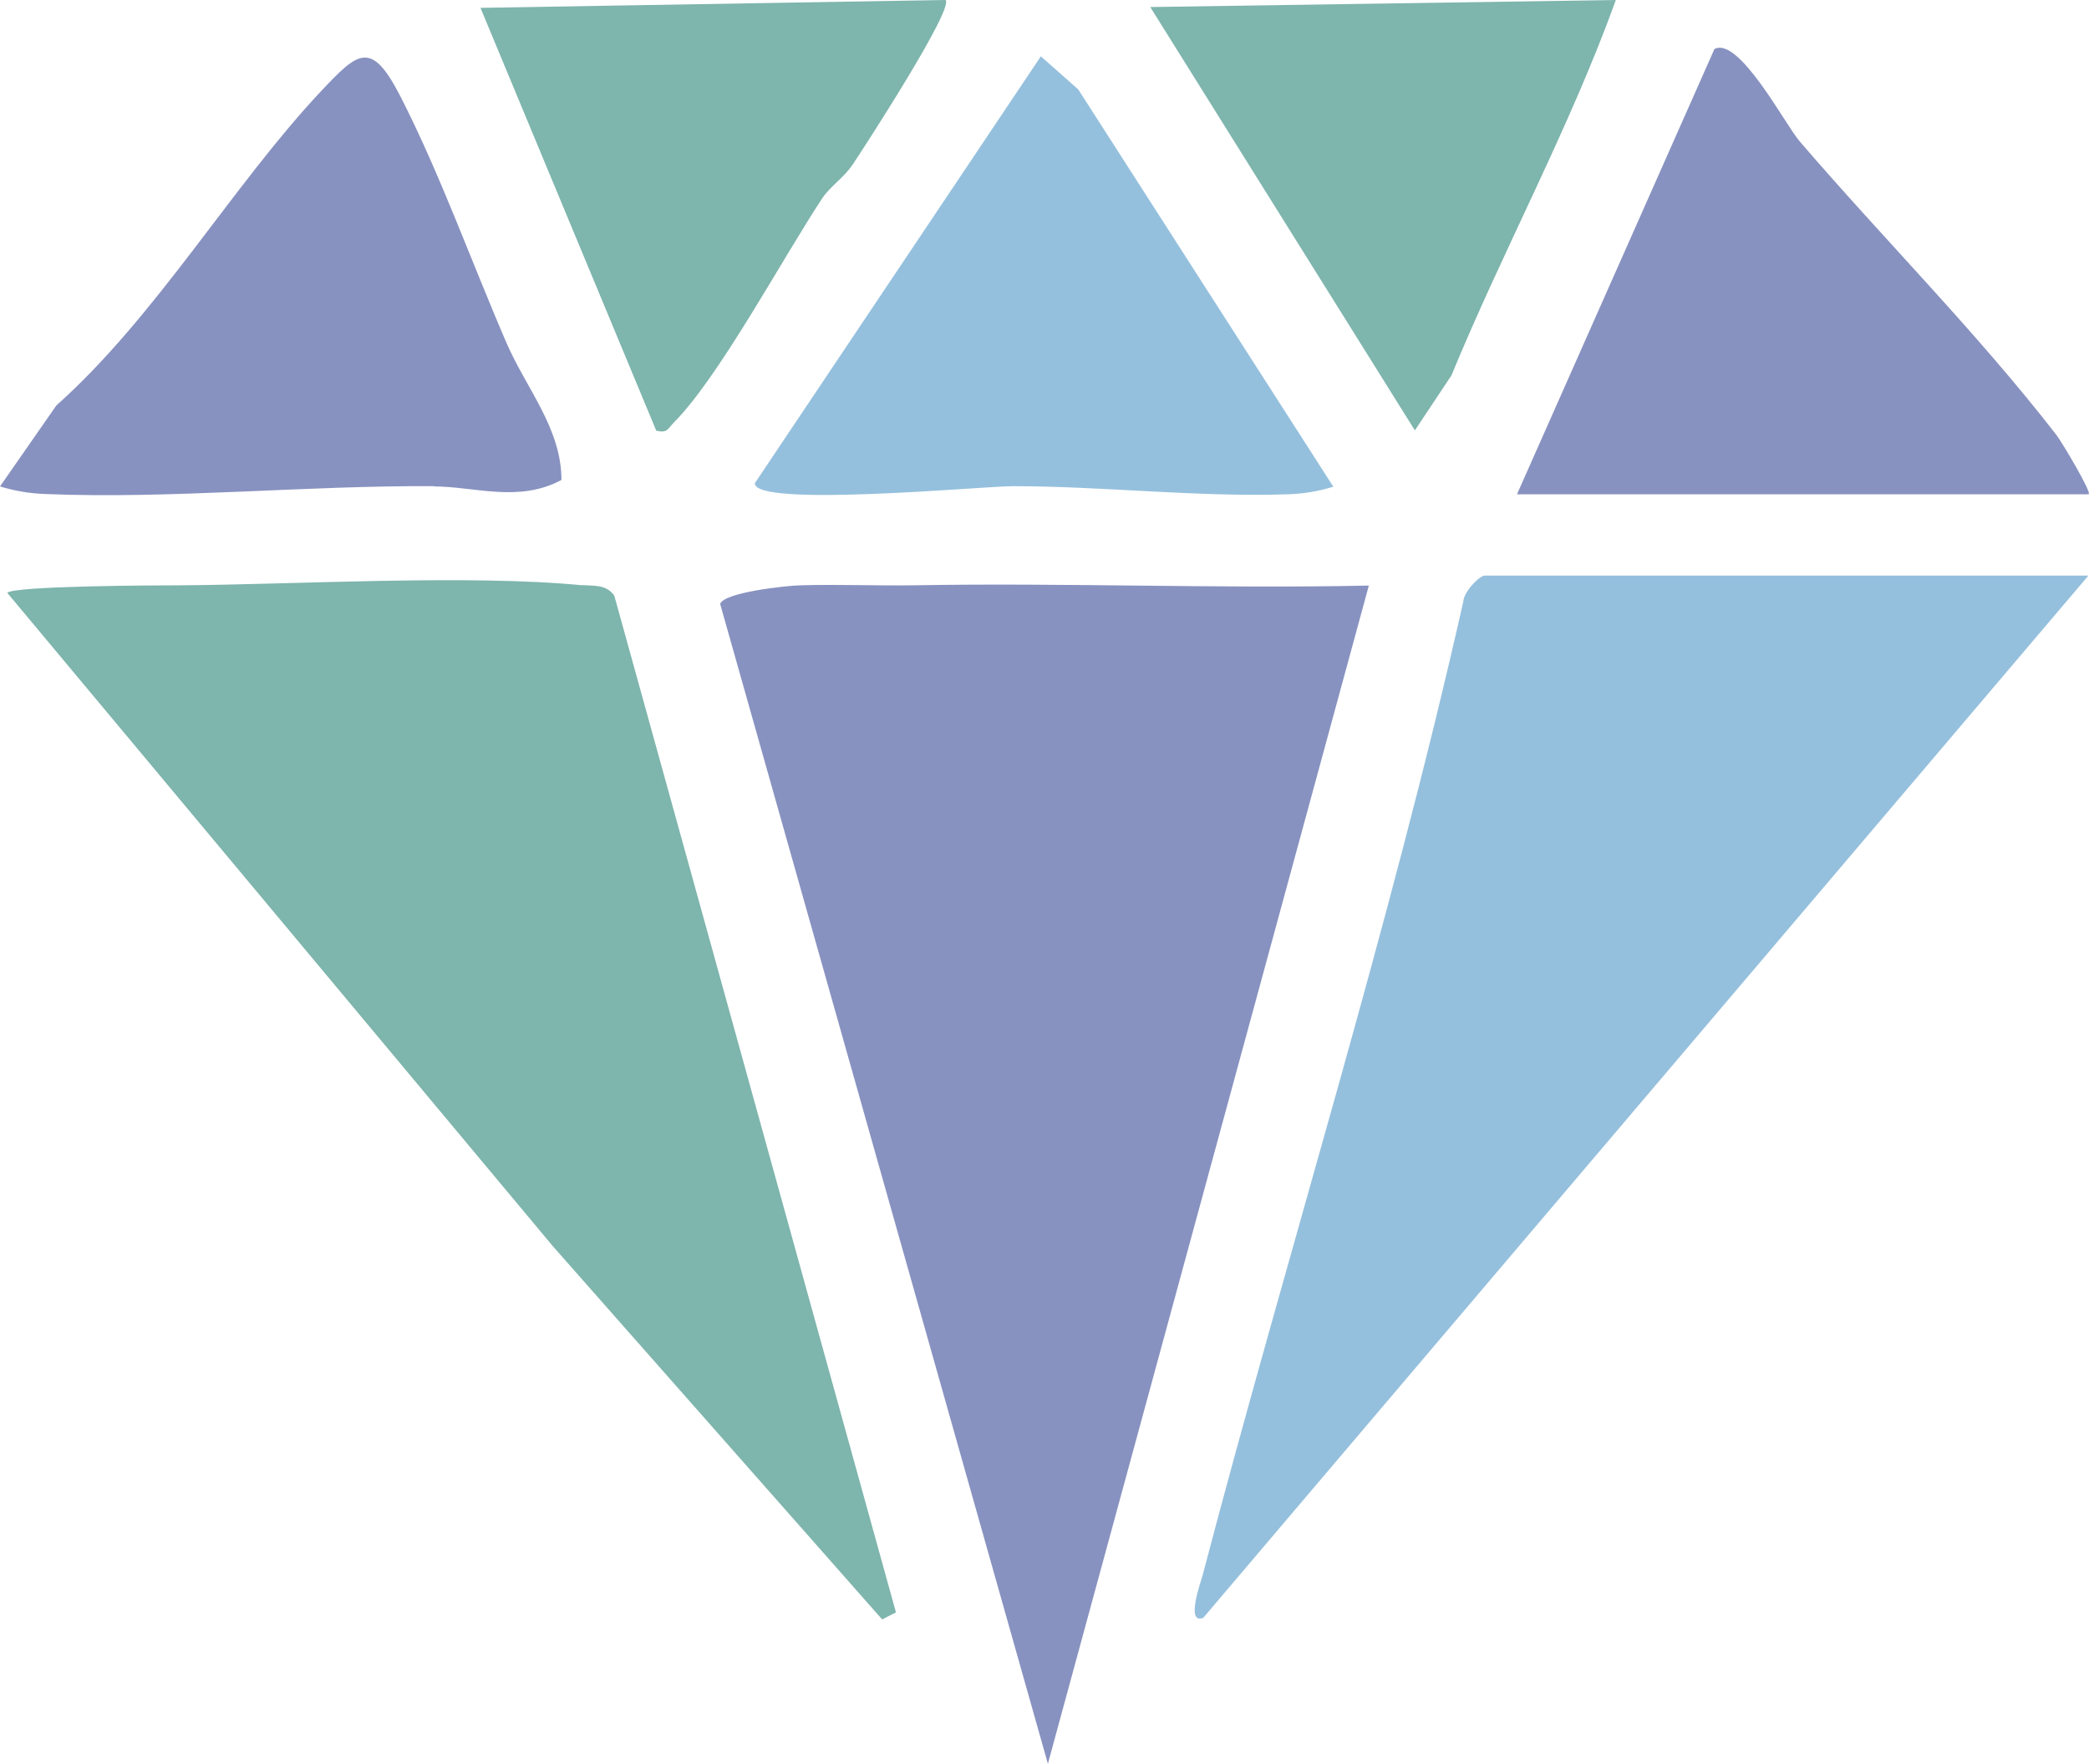 <?xml version="1.0" encoding="UTF-8"?>
<svg id="_レイヤー_2" data-name="レイヤー 2" xmlns="http://www.w3.org/2000/svg" viewBox="0 0 77.13 65.13">
  <defs>
    <style>
      .cls-1 {
        fill: #8892c0;
      }

      .cls-2 {
        fill: #7eb5ad;
      }

      .cls-3 {
        fill: #95c0dd;
      }
    </style>
  </defs>
  <g id="_レイアウト" data-name="レイアウト">
    <g>
      <path class="cls-3" d="M37.38,17.95c3.34,0,6.78.41,10.17.3.6-.02,1.12-.11,1.68-.28l-9.42-14.67-1.38-1.22-10.56,15.76c-.04.91,8.47.11,9.51.11Z"/>
      <path class="cls-2" d="M31.48,6.08c.42-.63,3.76-5.77,3.43-6.08l-17.17.29,6.49,15.61c.4.1.42-.06.63-.28,1.67-1.66,4.06-6.13,5.5-8.3.29-.44.79-.75,1.11-1.23Z"/>
      <path class="cls-1" d="M63.3,1.81l-7.29,16.44h21.1c.17,0-.98-1.93-1.19-2.2-2.93-3.78-6.38-7.23-9.48-10.84-.53-.62-2.24-3.88-3.14-3.4Z"/>
      <path class="cls-1" d="M16.03,17.96c1.49,0,3.12.61,4.7-.24,0-1.9-1.3-3.38-2.02-5.04-1.27-2.93-2.47-6.28-3.92-9.11-1.09-2.13-1.57-1.65-2.94-.2-3.27,3.48-6.07,8.3-9.77,11.6l-2.08,2.99c.57.17,1.09.26,1.69.28,4.62.19,9.61-.32,14.34-.29Z"/>
      <path class="cls-3" d="M44.42,59.74l32.69-38.49h-22.28c-.22,0-.79.62-.8.95-2.73,12.12-6.48,23.98-9.63,35.97-.06.22-.62,1.78,0,1.57Z"/>
      <path class="cls-1" d="M50.54,21.62c-5.6.12-11.21-.11-16.81-.01-1.4.02-2.75-.04-4.17,0-.52.01-2.84.26-2.97.69l12.1,42.82,11.85-43.5Z"/>
      <path class="cls-2" d="M53.59,13.86C55.51,9.2,57.95,4.74,59.66,0l-17.19.26,9.77,15.63,1.35-2.03Z"/>
      <path class="cls-2" d="M21.51,21.61c-4.2-.41-10.5-.03-14.85,0-.82,0-6.2.02-6.39.28l20.15,24.13,12.15,13.77.51-.26-10.4-37.54c-.3-.42-.74-.35-1.18-.39Z"/>
    </g>
  </g>
</svg>